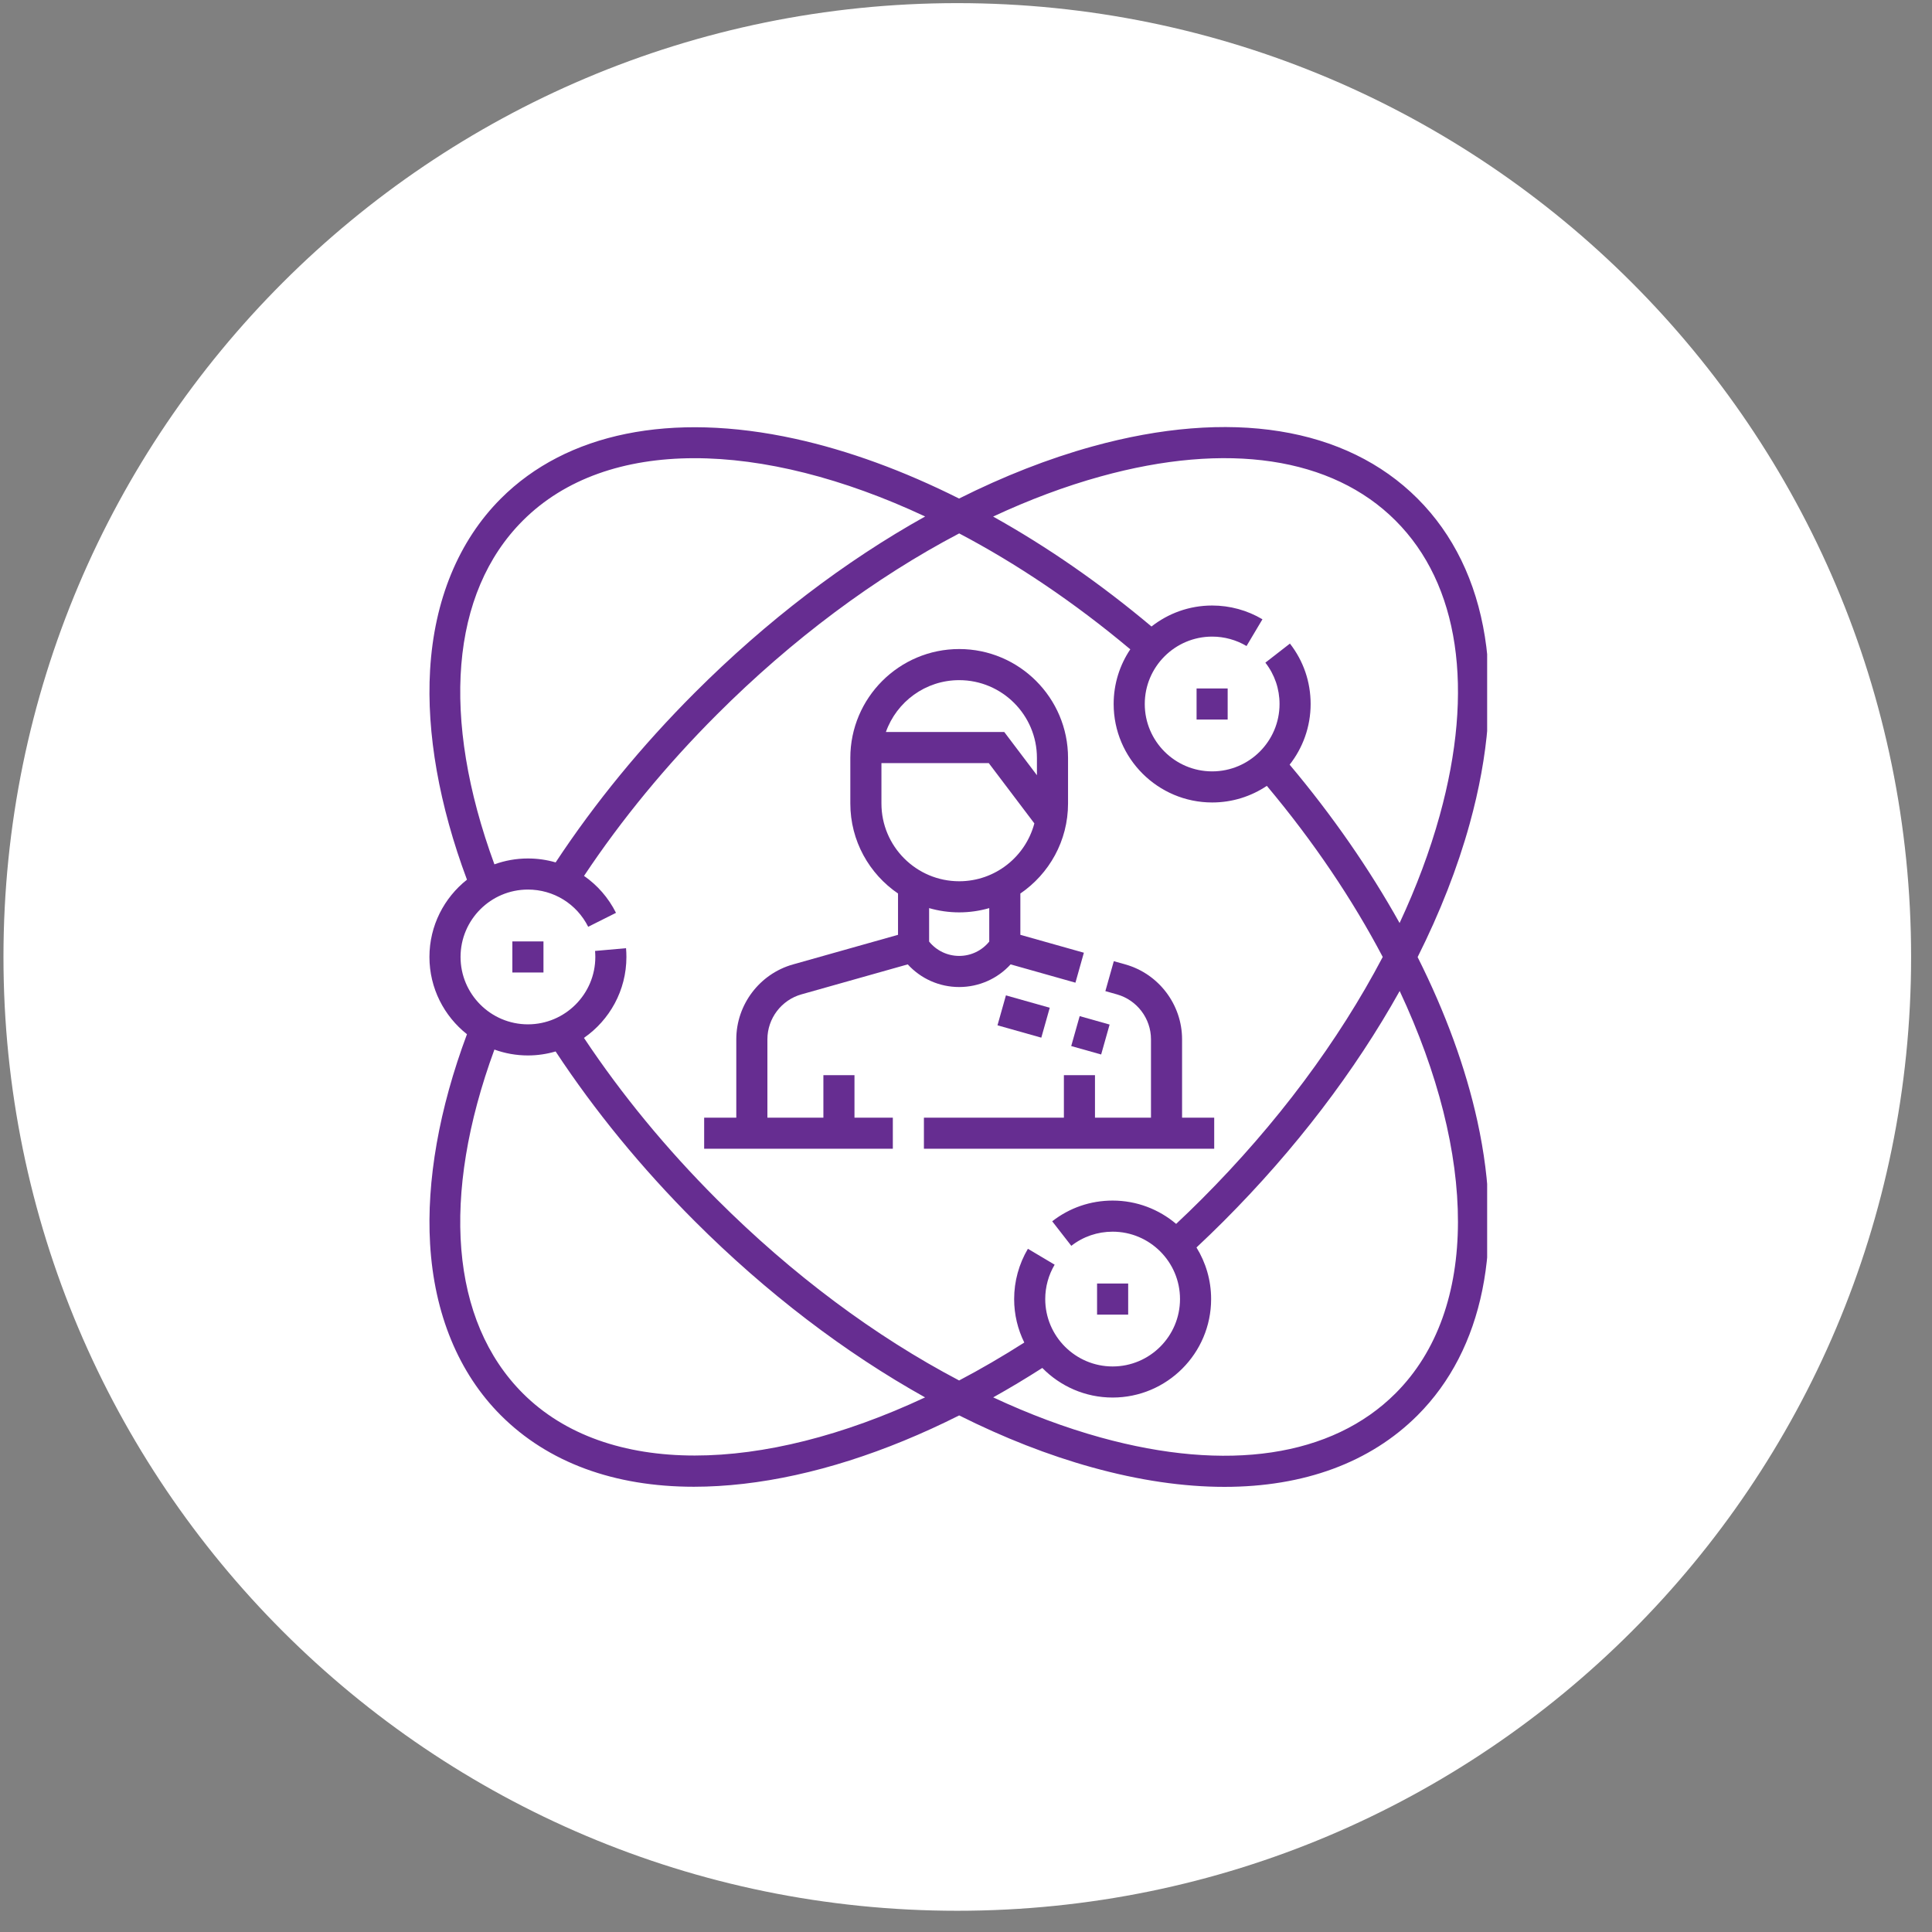 <svg width="87" height="87" viewBox="0 0 87 87" fill="none" xmlns="http://www.w3.org/2000/svg">
<rect x="0" y="0" width="87" height="87" fill="#808080" stroke="none"/>
<path d="M86.059 43.092C86.059 66.814 66.829 86.044 43.108 86.044C19.386 86.044 0.156 66.814 0.156 43.092C0.156 19.371 19.386 0.141 43.108 0.141C66.829 0.141 86.059 19.371 86.059 43.092Z" fill="white"/>
<g clip-path="url(#clip0_689_3371)">
<path d="M63.837 43.099C64.841 41.097 65.632 39.084 66.18 37.101C67.9 30.888 67.067 25.686 63.834 22.452C60.601 19.219 55.398 18.386 49.185 20.106C47.202 20.655 45.19 21.446 43.188 22.45C40.697 21.2 38.203 20.285 35.8 19.758C30.218 18.535 25.514 19.491 22.553 22.452C20.653 24.353 19.551 27.023 19.367 30.174C19.201 33.009 19.776 36.262 21.028 39.613C20 40.426 19.338 41.683 19.338 43.093C19.338 44.502 20 45.759 21.028 46.572C19.776 49.923 19.201 53.177 19.367 56.011C19.551 59.163 20.653 61.833 22.553 63.733C24.675 65.855 27.653 66.95 31.249 66.95C31.971 66.95 32.718 66.905 33.488 66.817C36.572 66.461 39.867 65.41 43.193 63.738C45.193 64.741 47.204 65.531 49.185 66.079C51.299 66.665 53.297 66.955 55.139 66.955C58.711 66.955 61.701 65.866 63.834 63.733C66.795 60.773 67.752 56.068 66.528 50.486C66.001 48.083 65.087 45.589 63.837 43.099ZM49.559 21.456C55.264 19.876 59.982 20.582 62.843 23.443C65.705 26.304 66.41 31.022 64.83 36.728C64.388 38.326 63.78 39.947 63.025 41.565C61.67 39.136 60.004 36.73 58.074 34.434C58.665 33.68 59.019 32.732 59.019 31.702C59.019 30.706 58.697 29.765 58.087 28.981L56.981 29.84C57.399 30.377 57.619 31.02 57.619 31.702C57.619 33.375 56.258 34.736 54.585 34.736C52.911 34.736 51.55 33.375 51.55 31.702C51.55 30.028 52.911 28.667 54.585 28.667C55.131 28.667 55.666 28.814 56.133 29.091L56.849 27.887C56.166 27.481 55.383 27.267 54.585 27.267C53.554 27.267 52.606 27.621 51.853 28.212C49.557 26.282 47.15 24.616 44.721 23.262C46.34 22.506 47.96 21.898 49.559 21.456ZM23.544 23.443C27.33 19.657 34.273 19.798 41.66 23.258C38.054 25.269 34.517 27.962 31.29 31.189C28.897 33.582 26.791 36.152 25.021 38.835C24.623 38.719 24.203 38.658 23.773 38.658C23.243 38.658 22.735 38.752 22.264 38.922C19.837 32.309 20.292 26.694 23.544 23.443ZM31.285 65.544C28.117 65.544 25.424 64.623 23.543 62.743C20.292 59.491 19.837 53.877 22.264 47.263C22.735 47.434 23.243 47.528 23.773 47.528C24.206 47.528 24.624 47.464 25.02 47.348C26.789 50.032 28.896 52.603 31.29 54.997C34.516 58.222 38.052 60.915 41.657 62.926C37.954 64.659 34.391 65.544 31.285 65.544ZM43.19 62.164C39.407 60.177 35.672 57.398 32.28 54.006C30.001 51.727 27.991 49.285 26.296 46.737C27.45 45.936 28.208 44.602 28.208 43.093C28.208 42.962 28.202 42.829 28.191 42.698L26.796 42.822C26.803 42.911 26.808 43.002 26.808 43.093C26.808 44.766 25.446 46.127 23.773 46.127C22.1 46.127 20.739 44.766 20.739 43.093C20.739 41.419 22.1 40.058 23.773 40.058C24.929 40.058 25.969 40.701 26.487 41.734L27.739 41.106C27.397 40.424 26.898 39.858 26.299 39.443C27.993 36.898 30.003 34.456 32.28 32.179C35.672 28.787 39.409 26.006 43.193 24.02C45.768 25.375 48.374 27.123 50.898 29.239C50.425 29.944 50.149 30.791 50.149 31.702C50.149 34.147 52.139 36.136 54.585 36.136C55.495 36.136 56.342 35.861 57.047 35.388C59.163 37.912 60.911 40.518 62.266 43.093C60.279 46.877 57.499 50.614 54.107 54.006C53.734 54.379 53.351 54.75 52.963 55.113C52.19 54.459 51.192 54.063 50.103 54.063C49.107 54.063 48.166 54.386 47.382 54.996L48.242 56.101C48.778 55.684 49.422 55.464 50.103 55.464C51.776 55.464 53.137 56.825 53.137 58.498C53.137 60.172 51.776 61.533 50.103 61.533C48.43 61.533 47.068 60.172 47.068 58.498C47.068 57.952 47.215 57.417 47.492 56.95L46.288 56.234C45.883 56.917 45.668 57.7 45.668 58.498C45.668 59.201 45.833 59.865 46.125 60.456C45.143 61.082 44.163 61.652 43.19 62.164ZM62.843 62.743C59.982 65.604 55.264 66.309 49.559 64.73C47.961 64.287 46.342 63.681 44.725 62.925C45.462 62.513 46.2 62.071 46.936 61.6C47.742 62.422 48.863 62.933 50.103 62.933C52.548 62.933 54.538 60.944 54.538 58.499C54.538 57.647 54.296 56.852 53.879 56.175C54.291 55.789 54.7 55.394 55.097 54.997C58.324 51.769 61.017 48.232 63.029 44.626C66.489 52.014 66.63 58.956 62.843 62.743Z" fill="#662D91"/>
<path d="M54.677 50.329H53.23V46.8C53.23 45.24 52.181 43.854 50.679 43.43L50.156 43.283L49.776 44.631L50.299 44.779C51.2 45.033 51.83 45.864 51.83 46.8V50.329H49.308V48.415H47.908V50.329H41.605V51.729H54.677V50.329Z" fill="#662D91"/>
<path d="M45.509 43.427L48.428 44.251L48.808 42.902L45.948 42.096V40.236C47.243 39.352 48.095 37.866 48.095 36.183V34.129C48.095 31.426 45.896 29.227 43.193 29.227C40.49 29.227 38.291 31.426 38.291 34.129V36.183C38.291 37.866 39.144 39.352 40.439 40.236V42.096L35.707 43.43C34.205 43.854 33.156 45.24 33.156 46.8V50.329H31.709V51.729H40.205V50.329H38.478V48.415H37.078V50.329H34.557V46.8C34.557 45.864 35.186 45.032 36.087 44.778L40.877 43.427C41.467 44.073 42.3 44.447 43.193 44.447C44.086 44.447 44.92 44.072 45.509 43.427ZM43.193 30.628C45.124 30.628 46.694 32.199 46.694 34.129V34.909L45.222 32.962H39.893C40.374 31.604 41.672 30.628 43.193 30.628ZM39.692 36.183V34.363H44.525L46.578 37.078C46.182 38.577 44.815 39.684 43.193 39.684C41.263 39.684 39.692 38.114 39.692 36.183ZM41.839 42.4V40.893C42.269 41.017 42.724 41.085 43.193 41.085C43.663 41.085 44.117 41.017 44.547 40.893V42.4C44.218 42.807 43.725 43.046 43.193 43.046C42.662 43.046 42.168 42.807 41.839 42.4Z" fill="#662D91"/>
<path d="M46.891 46.727L44.918 46.171L45.298 44.823L47.271 45.38L46.891 46.727Z" fill="#662D91"/>
<path d="M49.967 46.137L49.586 47.485L48.238 47.105L48.619 45.757L49.967 46.137Z" fill="#662D91"/>
<path d="M53.883 31.002H55.283V32.402H53.883V31.002Z" fill="#662D91"/>
<path d="M49.402 57.798H50.803V59.199H49.402V57.798Z" fill="#662D91"/>
<path d="M23.072 42.393H24.473V43.793H23.072V42.393Z" fill="#662D91"/>
</g>
<defs>
<clipPath id="clip0_689_3371">
<rect width="47.724" height="47.724" fill="white" transform="translate(19.244 19.231)"/>
</clipPath>
</defs>
</svg>

